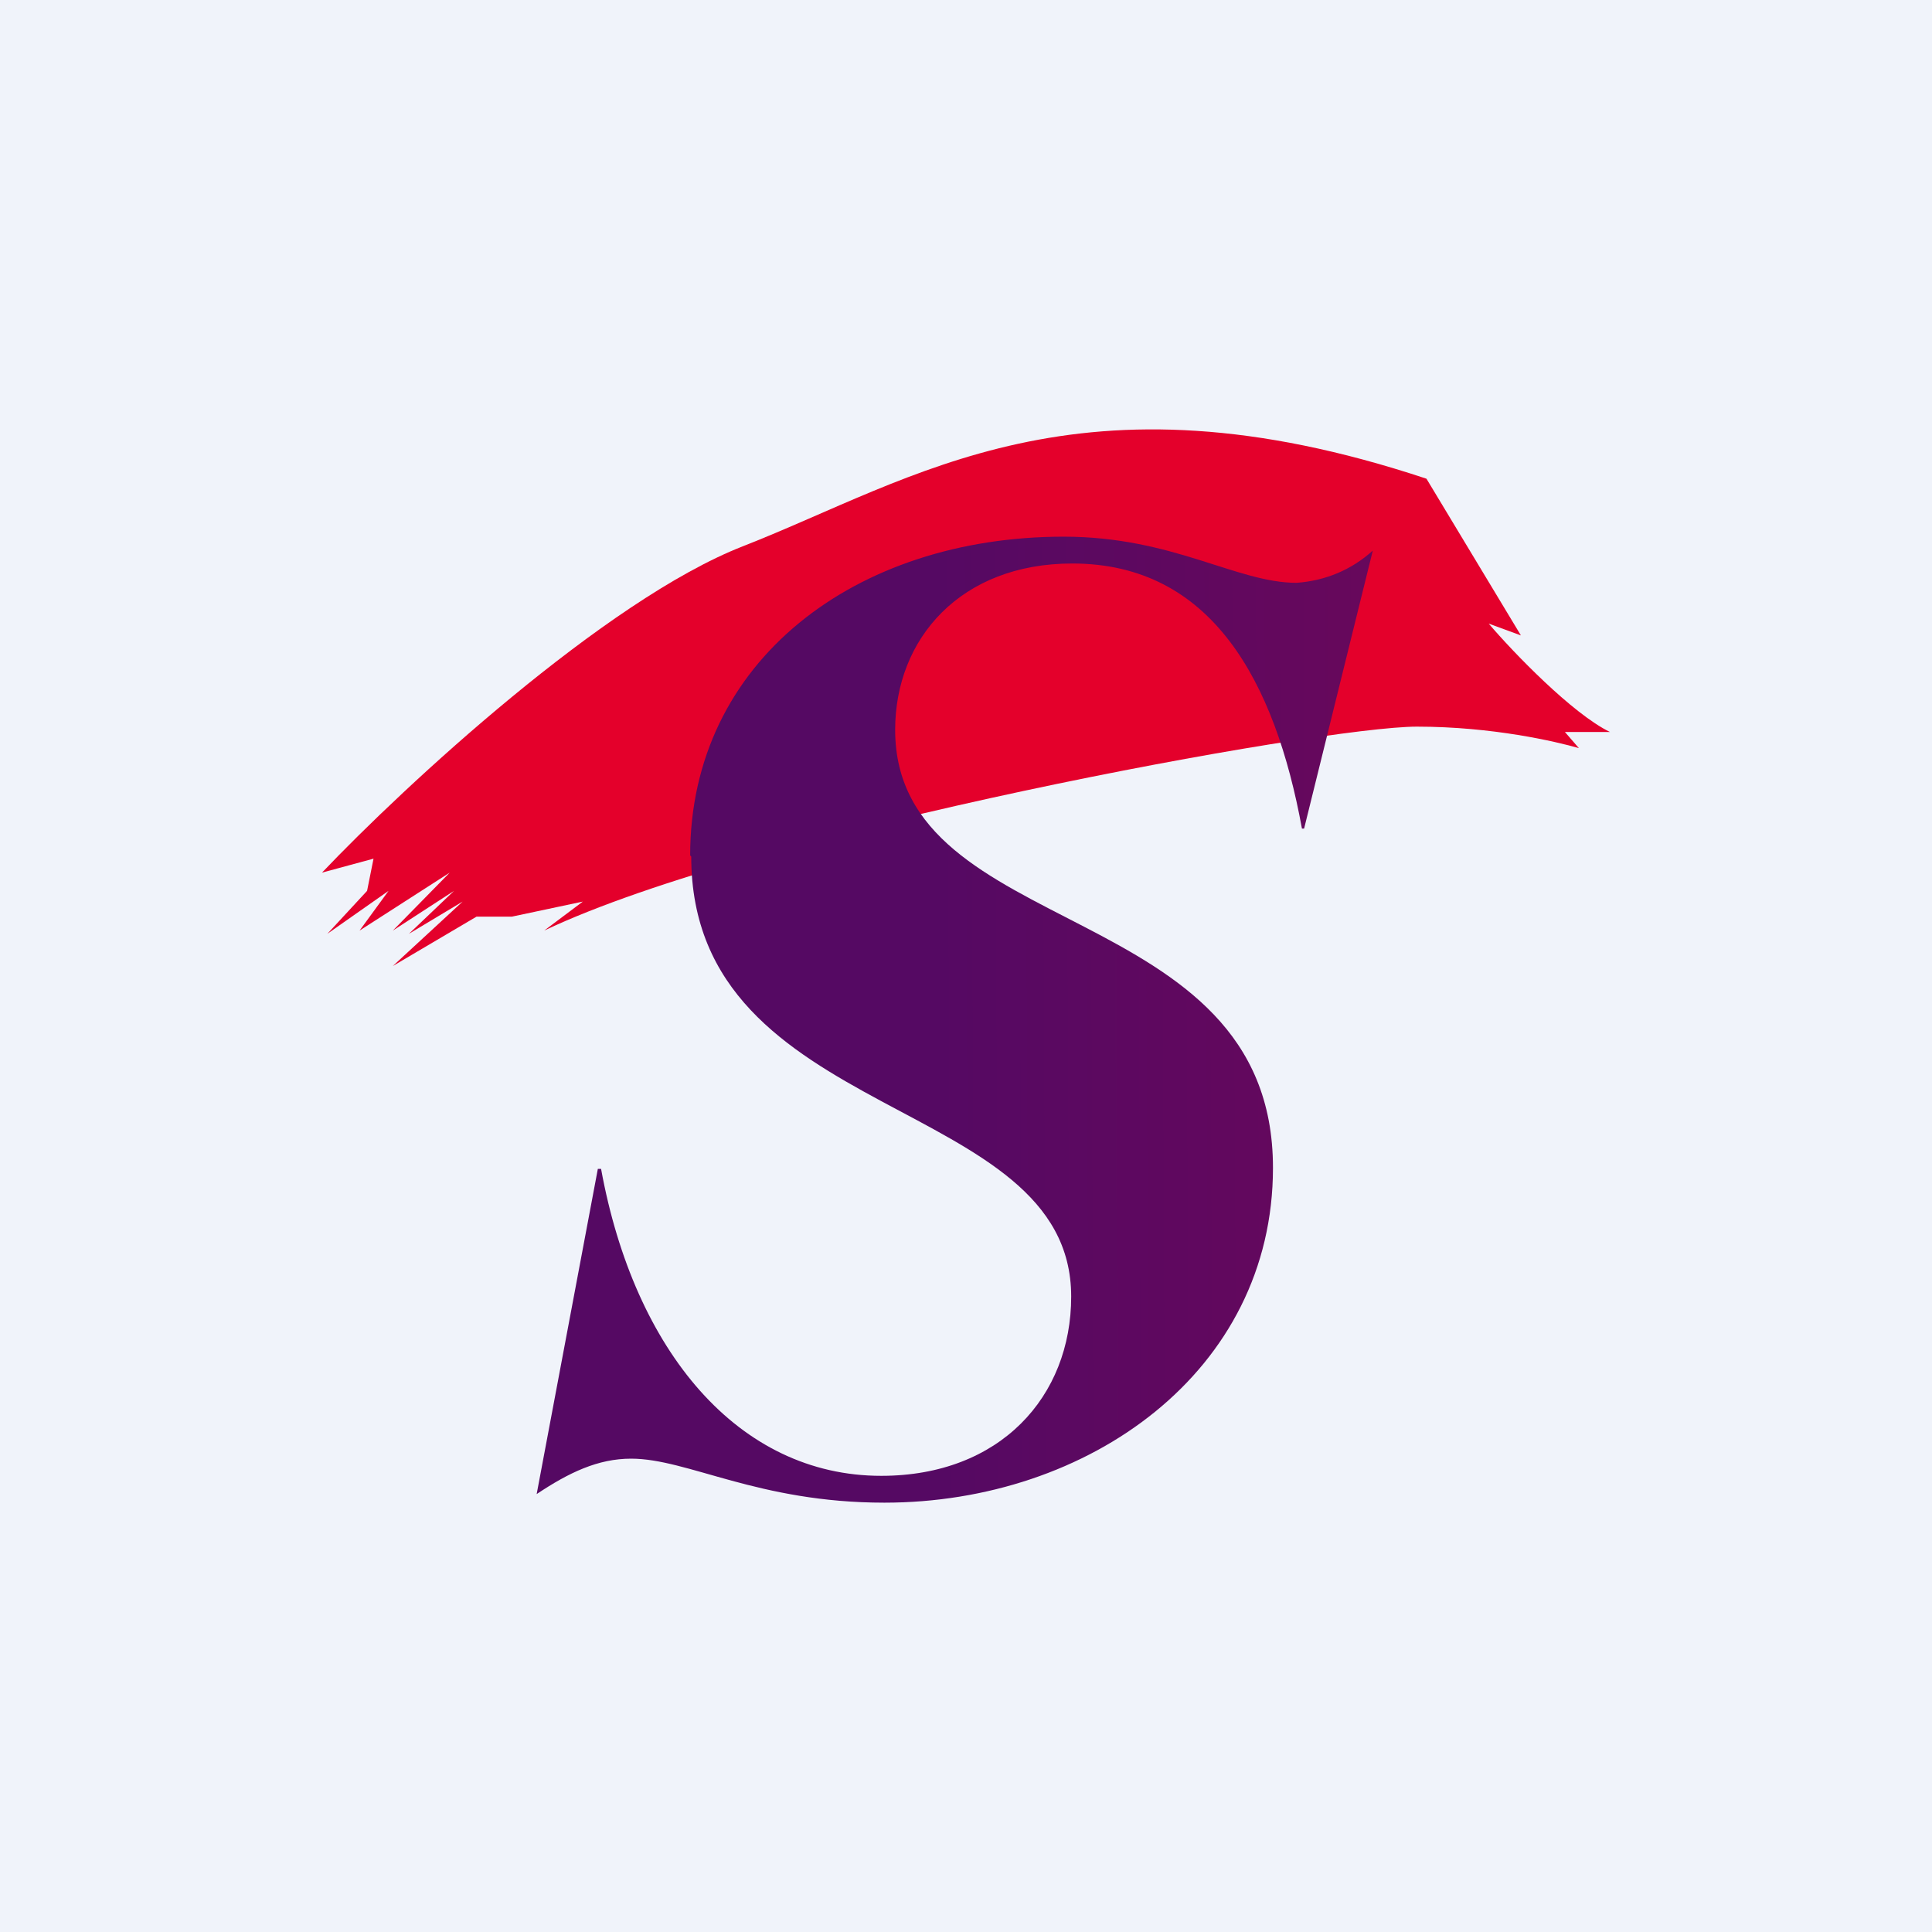 <!-- by TradingView --><svg width="18" height="18" viewBox="0 0 18 18" xmlns="http://www.w3.org/2000/svg"><path fill="#F0F3FA" d="M0 0h18v18H0z"/><path d="M6.92 5.09C5.64 5.59 3.77 7.32 3 8.13L3.48 8l-.06.3-.37.4.57-.4-.27.37.84-.54-.53.54.57-.37-.42.4.5-.3-.65.6.78-.46h.33l.66-.14-.36.27c1.98-.94 7.24-1.9 8.13-1.9.71 0 1.3.14 1.51.2l-.13-.15H15c-.35-.17-.9-.74-1.13-1.01l.3.11-.88-1.46c-3.25-1.08-4.76 0-6.37.63Z" fill="#E4002B"/><path d="M6.44 7.98c0 2.5 3.54 2.21 3.54 4.1 0 .93-.66 1.67-1.77 1.67-1.33 0-2.3-1.16-2.61-2.86h-.03L5 13.92c.3-.2.57-.33.88-.33.53 0 1.18.41 2.36.41 1.9 0 3.62-1.22 3.62-3.12 0-2.53-3.52-2.1-3.52-4.08 0-.85.61-1.55 1.65-1.55 1.3 0 1.89 1.1 2.14 2.47h.02l.64-2.59c-.2.18-.44.28-.71.3-.56 0-1.15-.43-2.17-.43-1.94 0-3.48 1.16-3.48 2.97" fill="url(#a33fayst4)"/><defs><linearGradient id="a33fayst4" x1="8.74" y1="11.67" x2="66.69" y2="11.4" gradientUnits="userSpaceOnUse"><stop stop-color="#550963"/><stop offset=".52" stop-color="#DD002D"/></linearGradient></defs></svg>